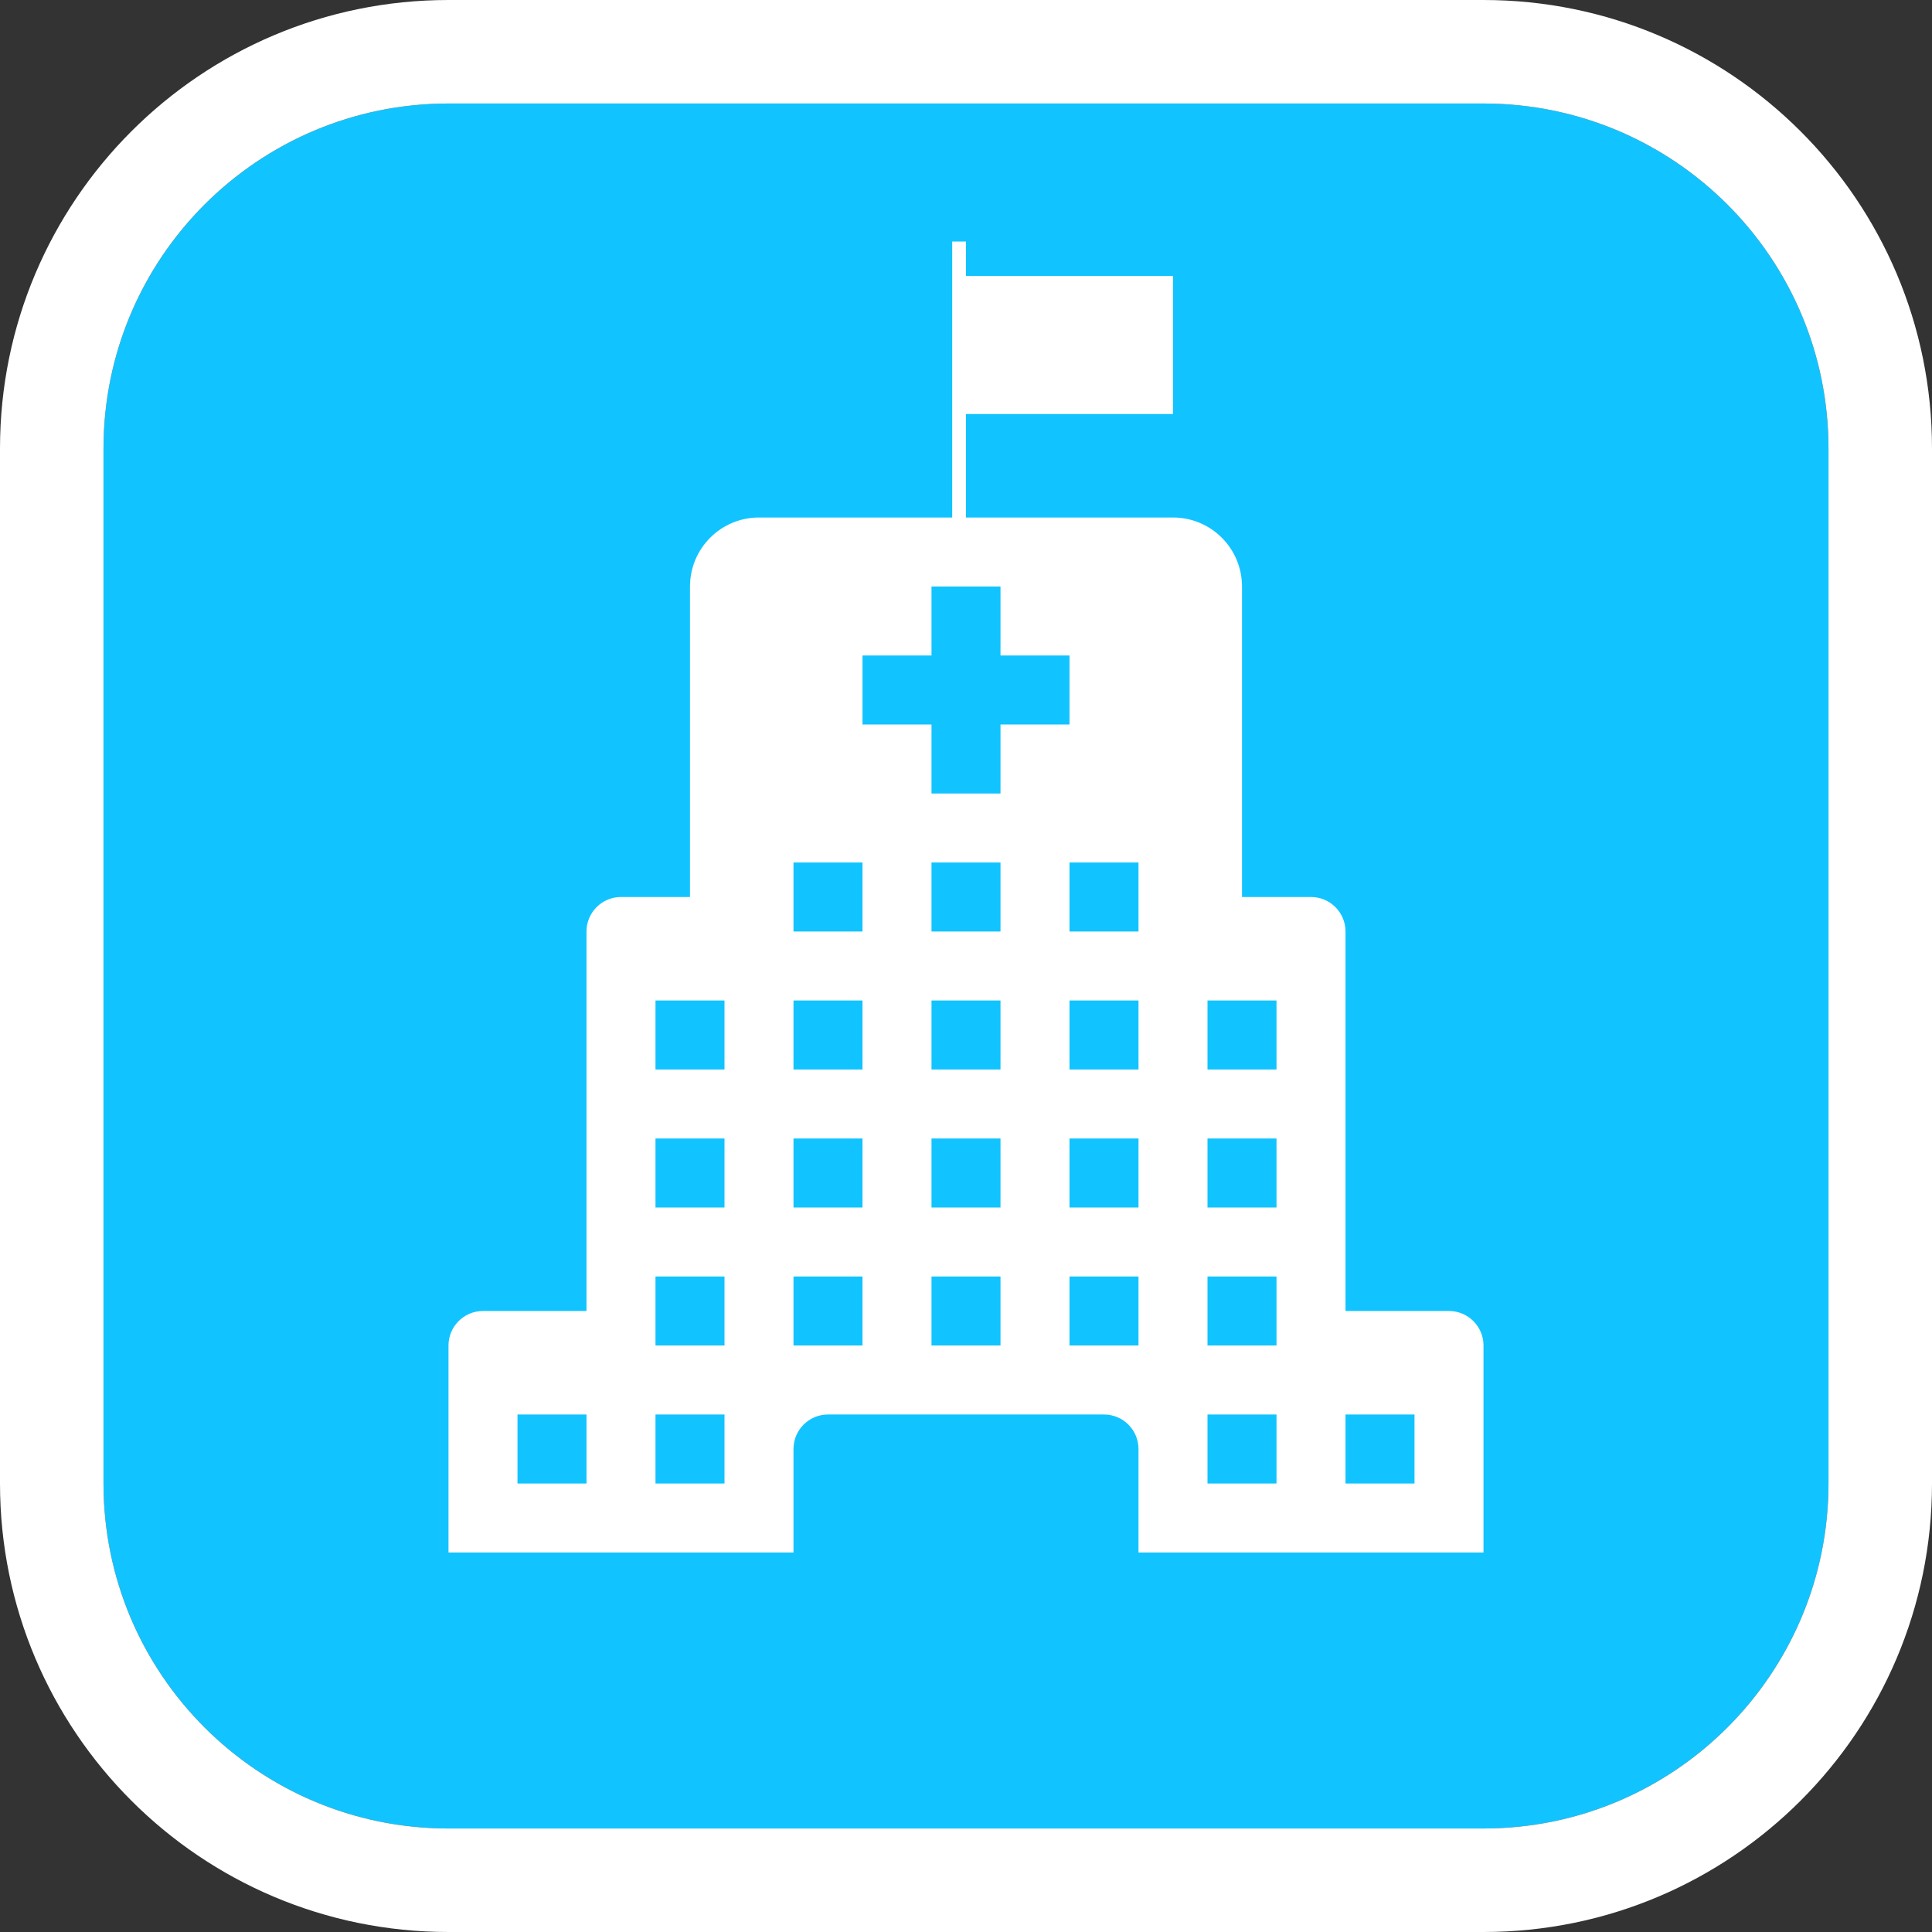 <svg width="56" height="56" viewBox="0 0 56 56" fill="none" xmlns="http://www.w3.org/2000/svg">
<rect x="0" y="0" width="56" height="56" fill="#333333" stroke="none"/>
<path d="M0 10C0 4.477 4.477 0 10 0H40C45.523 0 50 4.477 50 10V40C50 45.523 45.523 50 40 50H10C4.477 50 0 45.523 0 40V10Z" transform="translate(3 3)" fill="#11C4FF"/>
<path fill-rule="evenodd" clip-rule="evenodd" d="M13 0H43C50.18 0 56 5.82 56 13V43C56 50.18 50.18 56 43 56H13C5.82 56 0 50.18 0 43V13C0 5.82 5.82 0 13 0ZM13 3C7.477 3 3 7.477 3 13V43C3 48.523 7.477 53 13 53H43C48.523 53 53 48.523 53 43V13C53 7.477 48.523 3 43 3H13Z" fill="white"/>
<path fill-rule="evenodd" clip-rule="evenodd" d="M14.6 0H15V1H21V5H15V8H21C22.105 8 23 8.895 23 10V19H25C25.552 19 26 19.448 26 20V31H29C29.552 31 30 31.448 30 32V38H20V35C20 34.448 19.552 34 19 34H11C10.448 34 10 34.448 10 35V38H0V32C0 31.448 0.448 31 1 31H4V20C4 19.448 4.448 19 5 19H7V10C7 8.895 7.895 8 9 8H14.6V0Z" transform="translate(13 7)" fill="white"/>
<rect width="2" height="2" transform="translate(15 41)" fill="#11C4FF"/>
<rect width="2" height="2" transform="translate(19 41)" fill="#11C4FF"/>
<rect width="2" height="2" transform="translate(35 41)" fill="#11C4FF"/>
<rect width="2" height="2" transform="translate(39 41)" fill="#11C4FF"/>
<rect width="2" height="2" transform="translate(31 37)" fill="#11C4FF"/>
<rect width="2" height="2" transform="translate(35 37)" fill="#11C4FF"/>
<rect width="2" height="2" transform="translate(23 37)" fill="#11C4FF"/>
<rect width="2" height="2" transform="translate(27 37)" fill="#11C4FF"/>
<rect width="2" height="2" transform="translate(19 37)" fill="#11C4FF"/>
<rect width="2" height="2" transform="translate(31 33)" fill="#11C4FF"/>
<rect width="2" height="2" transform="translate(35 33)" fill="#11C4FF"/>
<rect width="2" height="2" transform="translate(23 33)" fill="#11C4FF"/>
<rect width="2" height="2" transform="translate(27 33)" fill="#11C4FF"/>
<rect width="2" height="2" transform="translate(19 33)" fill="#11C4FF"/>
<rect width="2" height="2" transform="translate(31 29)" fill="#11C4FF"/>
<rect width="2" height="2" transform="translate(35 29)" fill="#11C4FF"/>
<rect width="2" height="2" transform="translate(23 29)" fill="#11C4FF"/>
<rect width="2" height="2" transform="translate(27 29)" fill="#11C4FF"/>
<rect width="2" height="2" transform="translate(31 25)" fill="#11C4FF"/>
<rect width="2" height="2" transform="translate(23 25)" fill="#11C4FF"/>
<rect width="2" height="2" transform="translate(27 25)" fill="#11C4FF"/>
<rect width="2" height="6" transform="translate(27 17)" fill="#11C4FF"/>
<rect width="2" height="6" transform="translate(31 19) rotate(90)" fill="#11C4FF"/>
<rect width="2" height="2" transform="translate(19 29)" fill="#11C4FF"/>
</svg>
